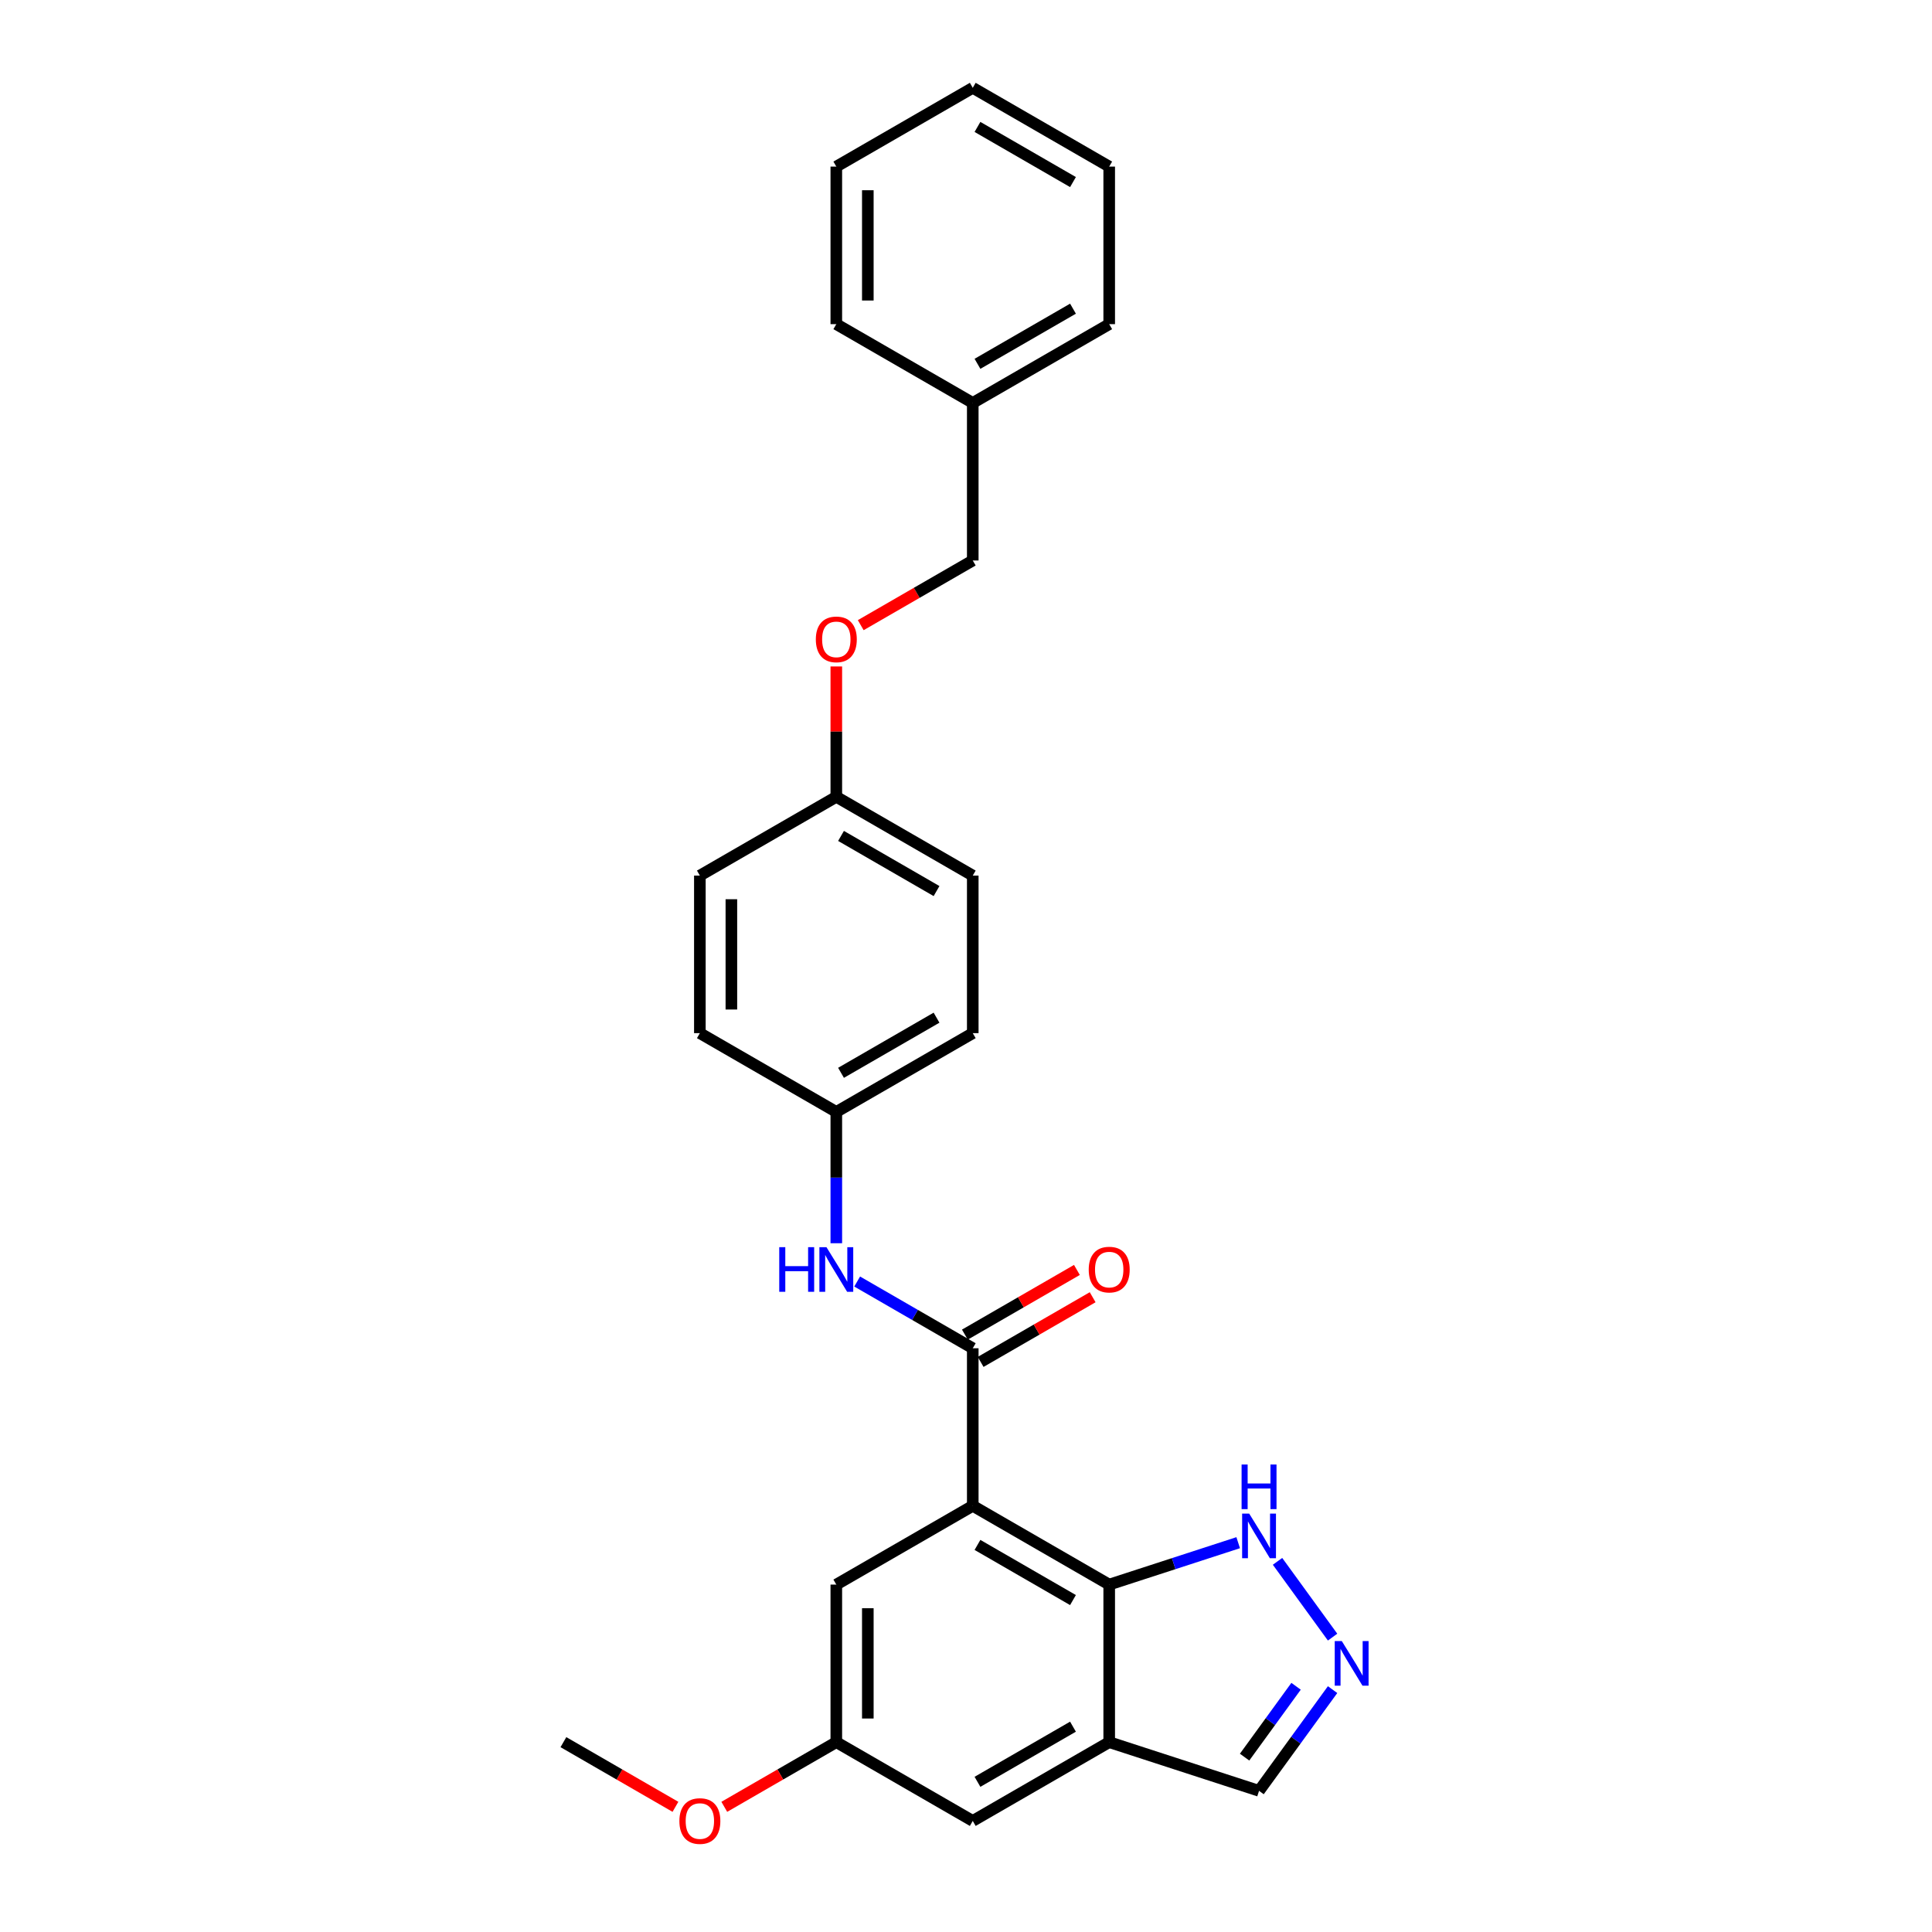 <?xml version='1.0' encoding='iso-8859-1'?>
<svg version='1.1' baseProfile='full'
              xmlns='http://www.w3.org/2000/svg'
                      xmlns:rdkit='http://www.rdkit.org/xml'
                      xmlns:xlink='http://www.w3.org/1999/xlink'
                  xml:space='preserve'
width='1000px' height='1000px' viewBox='0 0 1000 1000'>
<!-- END OF HEADER -->
<rect style='opacity:1.0;fill:#FFFFFF;stroke:none' width='1000' height='1000' x='0' y='0'> </rect>
<path class='bond-0' d='M 503.499,779.408 L 503.499,697.858' style='fill:none;fill-rule:evenodd;stroke:#000000;stroke-width:6px;stroke-linecap:butt;stroke-linejoin:miter;stroke-opacity:1' />
<path class='bond-1' d='M 503.499,779.408 L 574.124,820.183' style='fill:none;fill-rule:evenodd;stroke:#000000;stroke-width:6px;stroke-linecap:butt;stroke-linejoin:miter;stroke-opacity:1' />
<path class='bond-1' d='M 505.938,799.649 L 555.375,828.192' style='fill:none;fill-rule:evenodd;stroke:#000000;stroke-width:6px;stroke-linecap:butt;stroke-linejoin:miter;stroke-opacity:1' />
<path class='bond-6' d='M 503.499,779.408 L 432.874,820.183' style='fill:none;fill-rule:evenodd;stroke:#000000;stroke-width:6px;stroke-linecap:butt;stroke-linejoin:miter;stroke-opacity:1' />
<path class='bond-5' d='M 503.499,697.858 L 473.585,680.587' style='fill:none;fill-rule:evenodd;stroke:#000000;stroke-width:6px;stroke-linecap:butt;stroke-linejoin:miter;stroke-opacity:1' />
<path class='bond-5' d='M 473.585,680.587 L 443.671,663.316' style='fill:none;fill-rule:evenodd;stroke:#0000FF;stroke-width:6px;stroke-linecap:butt;stroke-linejoin:miter;stroke-opacity:1' />
<path class='bond-9' d='M 507.576,704.92 L 536.569,688.181' style='fill:none;fill-rule:evenodd;stroke:#000000;stroke-width:6px;stroke-linecap:butt;stroke-linejoin:miter;stroke-opacity:1' />
<path class='bond-9' d='M 536.569,688.181 L 565.561,671.443' style='fill:none;fill-rule:evenodd;stroke:#FF0000;stroke-width:6px;stroke-linecap:butt;stroke-linejoin:miter;stroke-opacity:1' />
<path class='bond-9' d='M 499.421,690.795 L 528.414,674.056' style='fill:none;fill-rule:evenodd;stroke:#000000;stroke-width:6px;stroke-linecap:butt;stroke-linejoin:miter;stroke-opacity:1' />
<path class='bond-9' d='M 528.414,674.056 L 557.406,657.318' style='fill:none;fill-rule:evenodd;stroke:#FF0000;stroke-width:6px;stroke-linecap:butt;stroke-linejoin:miter;stroke-opacity:1' />
<path class='bond-2' d='M 574.124,820.183 L 574.124,901.733' style='fill:none;fill-rule:evenodd;stroke:#000000;stroke-width:6px;stroke-linecap:butt;stroke-linejoin:miter;stroke-opacity:1' />
<path class='bond-4' d='M 574.124,820.183 L 607.504,809.337' style='fill:none;fill-rule:evenodd;stroke:#000000;stroke-width:6px;stroke-linecap:butt;stroke-linejoin:miter;stroke-opacity:1' />
<path class='bond-4' d='M 607.504,809.337 L 640.885,798.491' style='fill:none;fill-rule:evenodd;stroke:#0000FF;stroke-width:6px;stroke-linecap:butt;stroke-linejoin:miter;stroke-opacity:1' />
<path class='bond-8' d='M 574.124,901.733 L 651.683,926.934' style='fill:none;fill-rule:evenodd;stroke:#000000;stroke-width:6px;stroke-linecap:butt;stroke-linejoin:miter;stroke-opacity:1' />
<path class='bond-27' d='M 574.124,901.733 L 503.499,942.509' style='fill:none;fill-rule:evenodd;stroke:#000000;stroke-width:6px;stroke-linecap:butt;stroke-linejoin:miter;stroke-opacity:1' />
<path class='bond-27' d='M 555.375,893.725 L 505.938,922.267' style='fill:none;fill-rule:evenodd;stroke:#000000;stroke-width:6px;stroke-linecap:butt;stroke-linejoin:miter;stroke-opacity:1' />
<path class='bond-3' d='M 689.746,847.372 L 661.249,808.149' style='fill:none;fill-rule:evenodd;stroke:#0000FF;stroke-width:6px;stroke-linecap:butt;stroke-linejoin:miter;stroke-opacity:1' />
<path class='bond-28' d='M 689.746,874.545 L 670.714,900.739' style='fill:none;fill-rule:evenodd;stroke:#0000FF;stroke-width:6px;stroke-linecap:butt;stroke-linejoin:miter;stroke-opacity:1' />
<path class='bond-28' d='M 670.714,900.739 L 651.683,926.934' style='fill:none;fill-rule:evenodd;stroke:#000000;stroke-width:6px;stroke-linecap:butt;stroke-linejoin:miter;stroke-opacity:1' />
<path class='bond-28' d='M 670.841,872.816 L 657.519,891.152' style='fill:none;fill-rule:evenodd;stroke:#0000FF;stroke-width:6px;stroke-linecap:butt;stroke-linejoin:miter;stroke-opacity:1' />
<path class='bond-28' d='M 657.519,891.152 L 644.197,909.489' style='fill:none;fill-rule:evenodd;stroke:#000000;stroke-width:6px;stroke-linecap:butt;stroke-linejoin:miter;stroke-opacity:1' />
<path class='bond-11' d='M 432.874,643.496 L 432.874,609.514' style='fill:none;fill-rule:evenodd;stroke:#0000FF;stroke-width:6px;stroke-linecap:butt;stroke-linejoin:miter;stroke-opacity:1' />
<path class='bond-11' d='M 432.874,609.514 L 432.874,575.532' style='fill:none;fill-rule:evenodd;stroke:#000000;stroke-width:6px;stroke-linecap:butt;stroke-linejoin:miter;stroke-opacity:1' />
<path class='bond-10' d='M 432.874,820.183 L 432.874,901.733' style='fill:none;fill-rule:evenodd;stroke:#000000;stroke-width:6px;stroke-linecap:butt;stroke-linejoin:miter;stroke-opacity:1' />
<path class='bond-10' d='M 449.184,832.416 L 449.184,889.501' style='fill:none;fill-rule:evenodd;stroke:#000000;stroke-width:6px;stroke-linecap:butt;stroke-linejoin:miter;stroke-opacity:1' />
<path class='bond-7' d='M 503.499,942.509 L 432.874,901.733' style='fill:none;fill-rule:evenodd;stroke:#000000;stroke-width:6px;stroke-linecap:butt;stroke-linejoin:miter;stroke-opacity:1' />
<path class='bond-19' d='M 432.874,901.733 L 403.882,918.472' style='fill:none;fill-rule:evenodd;stroke:#000000;stroke-width:6px;stroke-linecap:butt;stroke-linejoin:miter;stroke-opacity:1' />
<path class='bond-19' d='M 403.882,918.472 L 374.89,935.211' style='fill:none;fill-rule:evenodd;stroke:#FF0000;stroke-width:6px;stroke-linecap:butt;stroke-linejoin:miter;stroke-opacity:1' />
<path class='bond-15' d='M 432.874,575.532 L 503.499,534.757' style='fill:none;fill-rule:evenodd;stroke:#000000;stroke-width:6px;stroke-linecap:butt;stroke-linejoin:miter;stroke-opacity:1' />
<path class='bond-15' d='M 435.313,555.291 L 484.75,526.748' style='fill:none;fill-rule:evenodd;stroke:#000000;stroke-width:6px;stroke-linecap:butt;stroke-linejoin:miter;stroke-opacity:1' />
<path class='bond-16' d='M 432.874,575.532 L 362.249,534.757' style='fill:none;fill-rule:evenodd;stroke:#000000;stroke-width:6px;stroke-linecap:butt;stroke-linejoin:miter;stroke-opacity:1' />
<path class='bond-12' d='M 432.874,344.956 L 432.874,378.694' style='fill:none;fill-rule:evenodd;stroke:#FF0000;stroke-width:6px;stroke-linecap:butt;stroke-linejoin:miter;stroke-opacity:1' />
<path class='bond-12' d='M 432.874,378.694 L 432.874,412.431' style='fill:none;fill-rule:evenodd;stroke:#000000;stroke-width:6px;stroke-linecap:butt;stroke-linejoin:miter;stroke-opacity:1' />
<path class='bond-14' d='M 445.514,323.583 L 474.507,306.844' style='fill:none;fill-rule:evenodd;stroke:#FF0000;stroke-width:6px;stroke-linecap:butt;stroke-linejoin:miter;stroke-opacity:1' />
<path class='bond-14' d='M 474.507,306.844 L 503.499,290.106' style='fill:none;fill-rule:evenodd;stroke:#000000;stroke-width:6px;stroke-linecap:butt;stroke-linejoin:miter;stroke-opacity:1' />
<path class='bond-13' d='M 432.874,412.431 L 362.249,453.206' style='fill:none;fill-rule:evenodd;stroke:#000000;stroke-width:6px;stroke-linecap:butt;stroke-linejoin:miter;stroke-opacity:1' />
<path class='bond-29' d='M 432.874,412.431 L 503.499,453.206' style='fill:none;fill-rule:evenodd;stroke:#000000;stroke-width:6px;stroke-linecap:butt;stroke-linejoin:miter;stroke-opacity:1' />
<path class='bond-29' d='M 435.313,432.672 L 484.75,461.215' style='fill:none;fill-rule:evenodd;stroke:#000000;stroke-width:6px;stroke-linecap:butt;stroke-linejoin:miter;stroke-opacity:1' />
<path class='bond-20' d='M 503.499,290.106 L 503.499,208.555' style='fill:none;fill-rule:evenodd;stroke:#000000;stroke-width:6px;stroke-linecap:butt;stroke-linejoin:miter;stroke-opacity:1' />
<path class='bond-17' d='M 503.499,534.757 L 503.499,453.206' style='fill:none;fill-rule:evenodd;stroke:#000000;stroke-width:6px;stroke-linecap:butt;stroke-linejoin:miter;stroke-opacity:1' />
<path class='bond-18' d='M 362.249,534.757 L 362.249,453.206' style='fill:none;fill-rule:evenodd;stroke:#000000;stroke-width:6px;stroke-linecap:butt;stroke-linejoin:miter;stroke-opacity:1' />
<path class='bond-18' d='M 378.56,522.524 L 378.56,465.439' style='fill:none;fill-rule:evenodd;stroke:#000000;stroke-width:6px;stroke-linecap:butt;stroke-linejoin:miter;stroke-opacity:1' />
<path class='bond-21' d='M 349.609,935.211 L 320.617,918.472' style='fill:none;fill-rule:evenodd;stroke:#FF0000;stroke-width:6px;stroke-linecap:butt;stroke-linejoin:miter;stroke-opacity:1' />
<path class='bond-21' d='M 320.617,918.472 L 291.625,901.733' style='fill:none;fill-rule:evenodd;stroke:#000000;stroke-width:6px;stroke-linecap:butt;stroke-linejoin:miter;stroke-opacity:1' />
<path class='bond-22' d='M 503.499,208.555 L 574.124,167.78' style='fill:none;fill-rule:evenodd;stroke:#000000;stroke-width:6px;stroke-linecap:butt;stroke-linejoin:miter;stroke-opacity:1' />
<path class='bond-22' d='M 505.938,188.314 L 555.375,159.771' style='fill:none;fill-rule:evenodd;stroke:#000000;stroke-width:6px;stroke-linecap:butt;stroke-linejoin:miter;stroke-opacity:1' />
<path class='bond-23' d='M 503.499,208.555 L 432.874,167.78' style='fill:none;fill-rule:evenodd;stroke:#000000;stroke-width:6px;stroke-linecap:butt;stroke-linejoin:miter;stroke-opacity:1' />
<path class='bond-24' d='M 574.124,167.78 L 574.124,86.23' style='fill:none;fill-rule:evenodd;stroke:#000000;stroke-width:6px;stroke-linecap:butt;stroke-linejoin:miter;stroke-opacity:1' />
<path class='bond-25' d='M 432.874,167.78 L 432.874,86.23' style='fill:none;fill-rule:evenodd;stroke:#000000;stroke-width:6px;stroke-linecap:butt;stroke-linejoin:miter;stroke-opacity:1' />
<path class='bond-25' d='M 449.184,155.548 L 449.184,98.462' style='fill:none;fill-rule:evenodd;stroke:#000000;stroke-width:6px;stroke-linecap:butt;stroke-linejoin:miter;stroke-opacity:1' />
<path class='bond-30' d='M 574.124,86.23 L 503.499,45.455' style='fill:none;fill-rule:evenodd;stroke:#000000;stroke-width:6px;stroke-linecap:butt;stroke-linejoin:miter;stroke-opacity:1' />
<path class='bond-30' d='M 555.375,94.238 L 505.938,65.696' style='fill:none;fill-rule:evenodd;stroke:#000000;stroke-width:6px;stroke-linecap:butt;stroke-linejoin:miter;stroke-opacity:1' />
<path class='bond-26' d='M 432.874,86.23 L 503.499,45.455' style='fill:none;fill-rule:evenodd;stroke:#000000;stroke-width:6px;stroke-linecap:butt;stroke-linejoin:miter;stroke-opacity:1' />
<path  class='atom-4' d='M 694.512 849.411
L 702.08 861.643
Q 702.83 862.85, 704.037 865.036
Q 705.244 867.221, 705.309 867.352
L 705.309 849.411
L 708.375 849.411
L 708.375 872.506
L 705.211 872.506
L 697.089 859.132
Q 696.143 857.566, 695.131 855.772
Q 694.153 853.978, 693.859 853.423
L 693.859 872.506
L 690.858 872.506
L 690.858 849.411
L 694.512 849.411
' fill='#0000FF'/>
<path  class='atom-5' d='M 646.578 783.435
L 654.145 795.668
Q 654.896 796.875, 656.103 799.06
Q 657.31 801.246, 657.375 801.376
L 657.375 783.435
L 660.441 783.435
L 660.441 806.53
L 657.277 806.53
L 649.155 793.156
Q 648.209 791.59, 647.197 789.796
Q 646.219 788.002, 645.925 787.447
L 645.925 806.53
L 642.924 806.53
L 642.924 783.435
L 646.578 783.435
' fill='#0000FF'/>
<path  class='atom-5' d='M 642.647 758.031
L 645.778 758.031
L 645.778 767.849
L 657.587 767.849
L 657.587 758.031
L 660.718 758.031
L 660.718 781.126
L 657.587 781.126
L 657.587 770.459
L 645.778 770.459
L 645.778 781.126
L 642.647 781.126
L 642.647 758.031
' fill='#0000FF'/>
<path  class='atom-6' d='M 403.337 645.535
L 406.468 645.535
L 406.468 655.353
L 418.277 655.353
L 418.277 645.535
L 421.408 645.535
L 421.408 668.63
L 418.277 668.63
L 418.277 657.963
L 406.468 657.963
L 406.468 668.63
L 403.337 668.63
L 403.337 645.535
' fill='#0000FF'/>
<path  class='atom-6' d='M 427.769 645.535
L 435.337 657.767
Q 436.087 658.974, 437.294 661.16
Q 438.501 663.345, 438.566 663.476
L 438.566 645.535
L 441.633 645.535
L 441.633 668.63
L 438.469 668.63
L 430.346 655.256
Q 429.4 653.69, 428.389 651.896
Q 427.41 650.102, 427.117 649.547
L 427.117 668.63
L 424.116 668.63
L 424.116 645.535
L 427.769 645.535
' fill='#0000FF'/>
<path  class='atom-10' d='M 563.522 657.148
Q 563.522 651.602, 566.262 648.503
Q 569.002 645.404, 574.124 645.404
Q 579.245 645.404, 581.985 648.503
Q 584.725 651.602, 584.725 657.148
Q 584.725 662.758, 581.952 665.955
Q 579.18 669.119, 574.124 669.119
Q 569.035 669.119, 566.262 665.955
Q 563.522 662.791, 563.522 657.148
M 574.124 666.51
Q 577.647 666.51, 579.539 664.161
Q 581.463 661.78, 581.463 657.148
Q 581.463 652.613, 579.539 650.33
Q 577.647 648.014, 574.124 648.014
Q 570.601 648.014, 568.676 650.297
Q 566.784 652.581, 566.784 657.148
Q 566.784 661.812, 568.676 664.161
Q 570.601 666.51, 574.124 666.51
' fill='#FF0000'/>
<path  class='atom-13' d='M 422.273 330.946
Q 422.273 325.401, 425.013 322.302
Q 427.753 319.203, 432.874 319.203
Q 437.996 319.203, 440.736 322.302
Q 443.476 325.401, 443.476 330.946
Q 443.476 336.557, 440.703 339.754
Q 437.93 342.918, 432.874 342.918
Q 427.785 342.918, 425.013 339.754
Q 422.273 336.589, 422.273 330.946
M 432.874 340.308
Q 436.397 340.308, 438.289 337.959
Q 440.214 335.578, 440.214 330.946
Q 440.214 326.412, 438.289 324.128
Q 436.397 321.812, 432.874 321.812
Q 429.351 321.812, 427.427 324.096
Q 425.535 326.379, 425.535 330.946
Q 425.535 335.611, 427.427 337.959
Q 429.351 340.308, 432.874 340.308
' fill='#FF0000'/>
<path  class='atom-20' d='M 351.648 942.574
Q 351.648 937.028, 354.388 933.93
Q 357.128 930.831, 362.249 930.831
Q 367.371 930.831, 370.111 933.93
Q 372.851 937.028, 372.851 942.574
Q 372.851 948.185, 370.078 951.381
Q 367.306 954.545, 362.249 954.545
Q 357.161 954.545, 354.388 951.381
Q 351.648 948.217, 351.648 942.574
M 362.249 951.936
Q 365.772 951.936, 367.664 949.587
Q 369.589 947.206, 369.589 942.574
Q 369.589 938.04, 367.664 935.756
Q 365.772 933.44, 362.249 933.44
Q 358.727 933.44, 356.802 935.724
Q 354.91 938.007, 354.91 942.574
Q 354.91 947.239, 356.802 949.587
Q 358.727 951.936, 362.249 951.936
' fill='#FF0000'/>
</svg>
